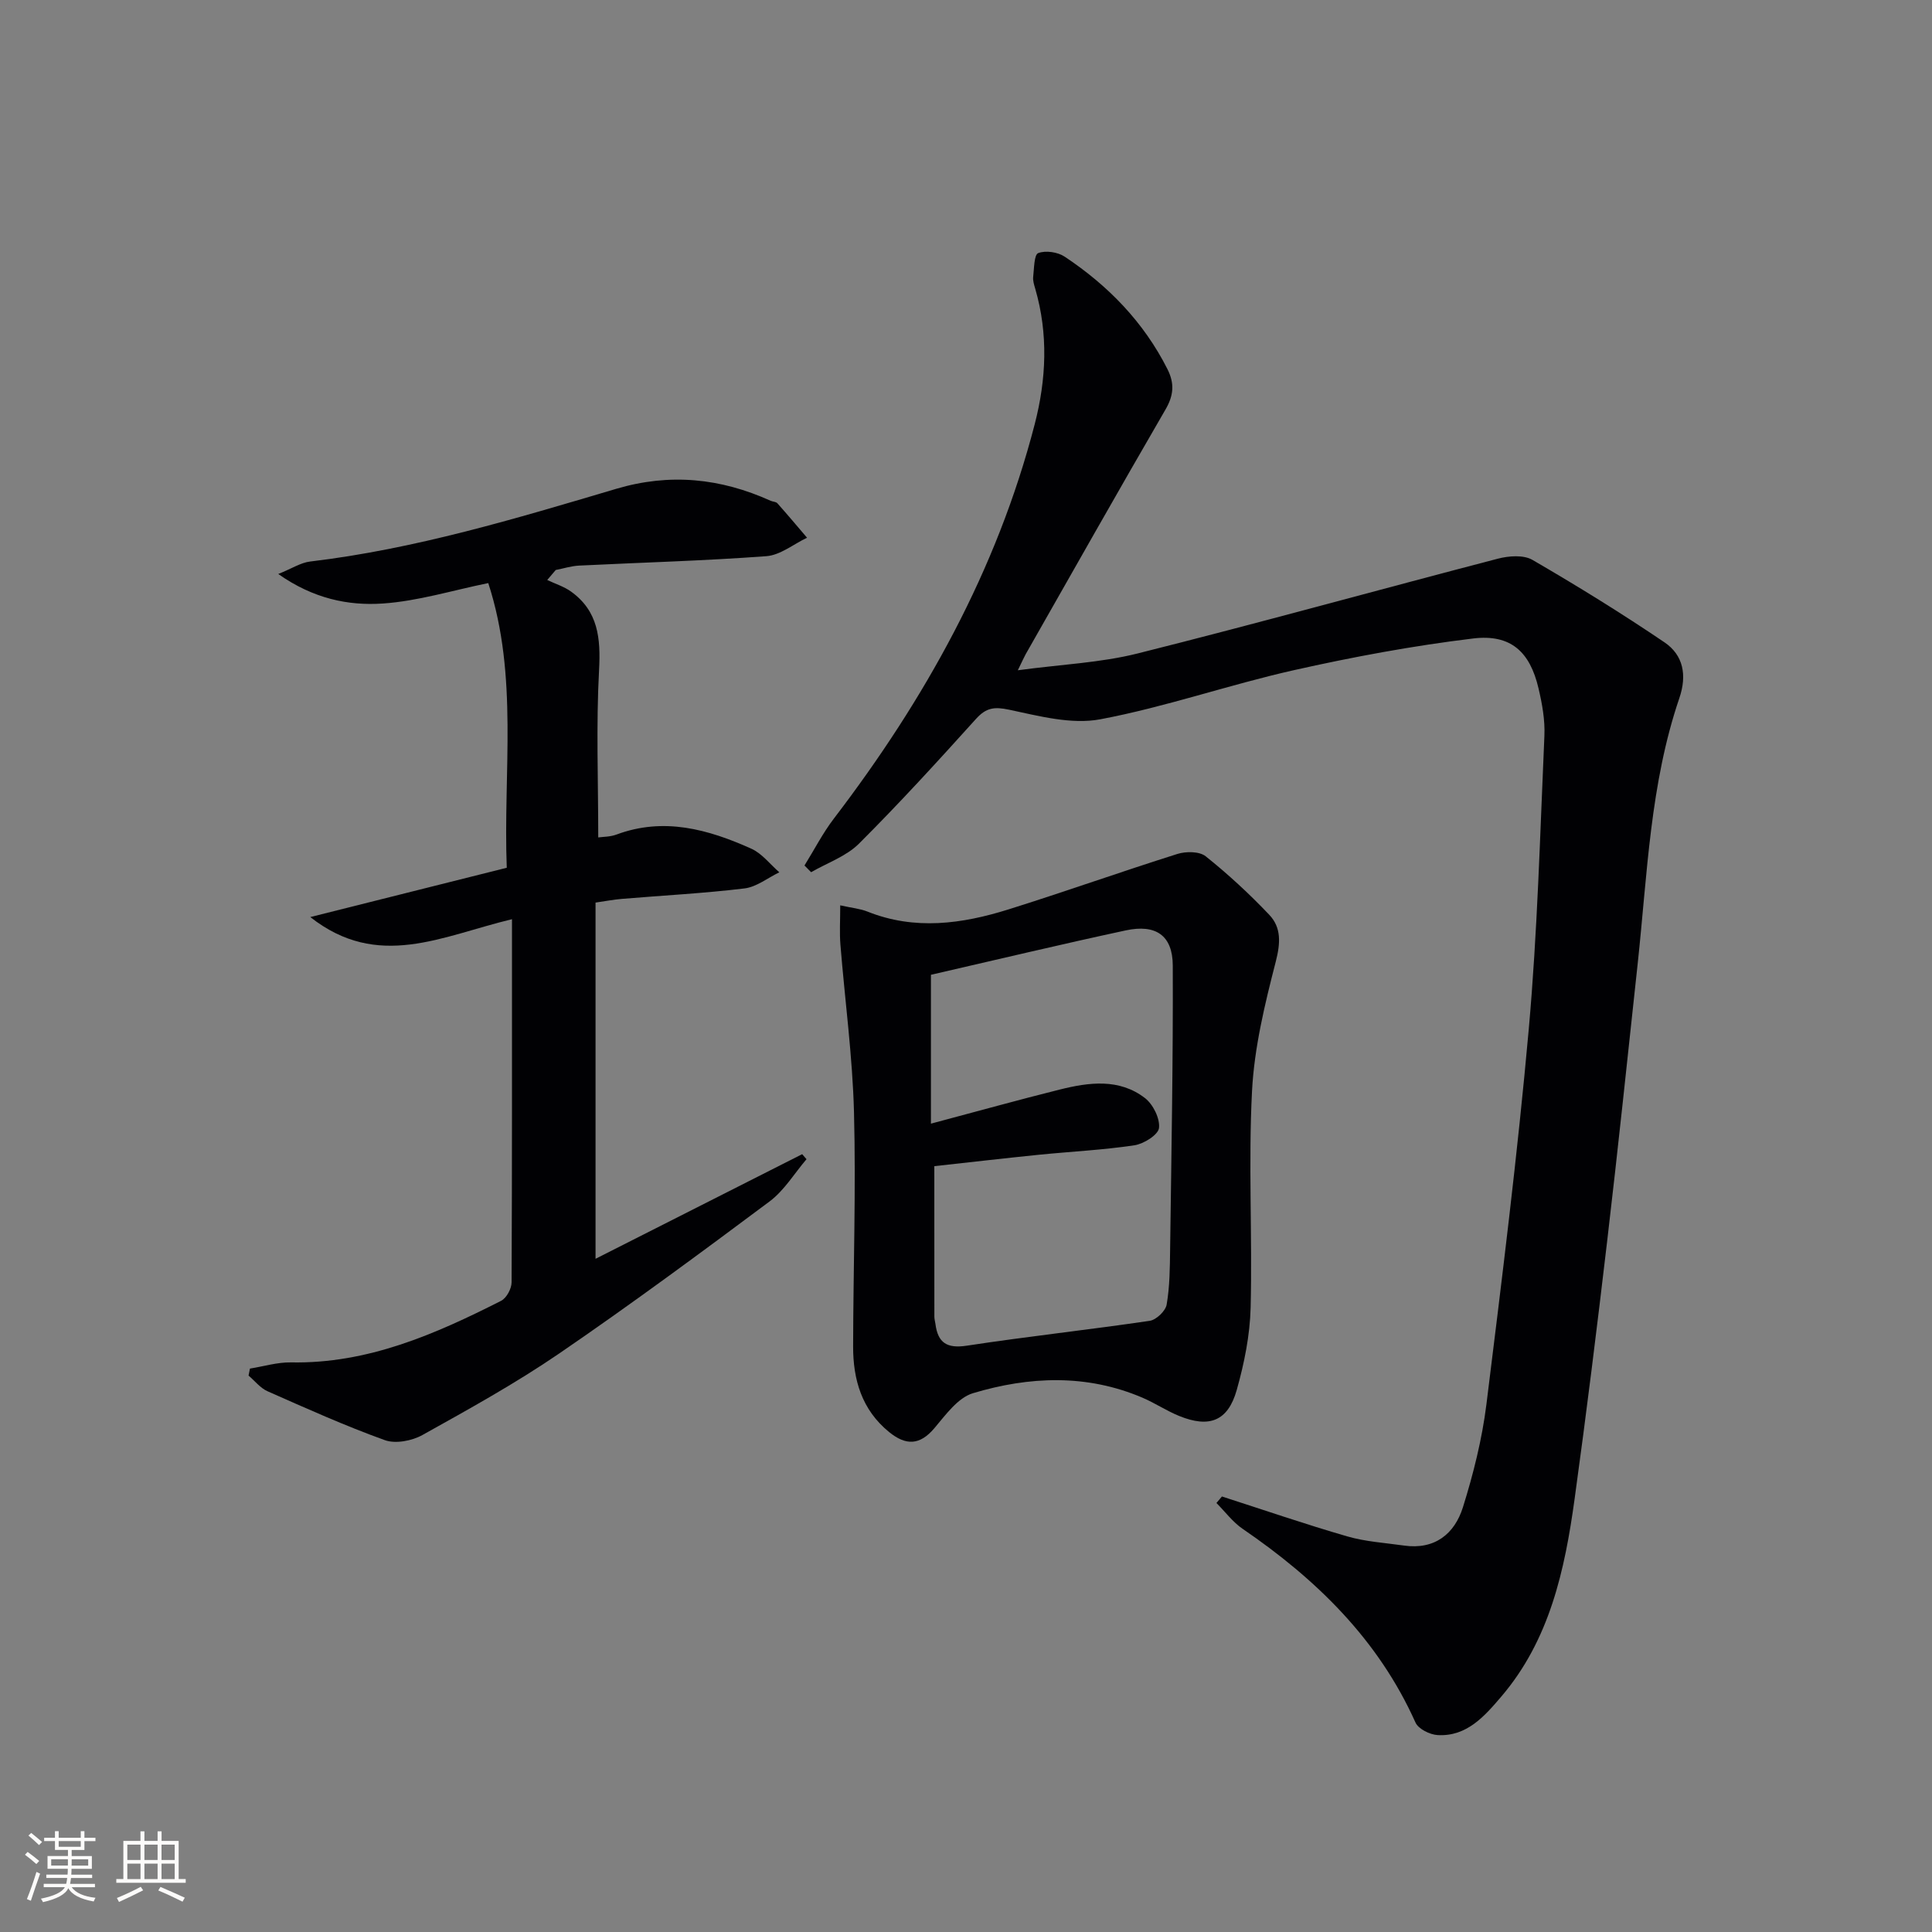 <svg enable-background="new 0 0 400 400" viewBox="0 0 400 400" xmlns="http://www.w3.org/2000/svg"><rect x="0" y="0" width="400" height="400" fill="#808080" stroke="none"/><g fill="#010104"><path d="m252.99 309.83c8.64 2.78 17.23 5.74 25.94 8.26 3.78 1.1 7.82 1.34 11.75 1.9 6.36.91 10.48-2.41 12.21-7.95 2.16-6.91 3.95-14.06 4.85-21.23 3.21-25.87 6.45-51.75 8.77-77.7 1.81-20.18 2.34-40.48 3.24-60.74.15-3.27-.46-6.65-1.22-9.87-1.77-7.56-5.75-11.25-13.53-10.31-12.48 1.51-24.91 3.82-37.19 6.58-13.42 3.02-26.51 7.61-40 10.15-5.99 1.13-12.71-.68-18.92-1.99-3.05-.64-4.72-.41-6.81 1.9-7.91 8.77-15.88 17.5-24.24 25.84-2.64 2.63-6.57 3.98-9.91 5.91-.46-.46-.91-.92-1.37-1.39 2.02-3.25 3.78-6.7 6.09-9.72 18.85-24.68 33.74-51.37 41.57-81.62 2.41-9.3 2.84-18.71.11-28.09-.23-.79-.51-1.65-.42-2.44.2-1.74.18-4.59 1.04-4.92 1.54-.59 4.04-.22 5.48.74 8.99 5.98 16.35 13.52 21.28 23.29 1.5 2.98 1.29 5.44-.41 8.36-9.76 16.82-19.32 33.75-28.94 50.65-.31.55-.56 1.14-1.63 3.33 9.03-1.22 17.12-1.55 24.81-3.48 24.93-6.25 49.7-13.14 74.57-19.62 2.25-.59 5.31-.82 7.15.24 9.29 5.39 18.45 11.05 27.34 17.07 3.92 2.65 4.71 6.81 3.09 11.56-6.06 17.8-6.63 36.49-8.62 54.94-2.07 19.15-4.07 38.32-6.32 57.45-2.09 17.81-4.29 35.61-6.74 53.37-2.03 14.75-5.16 29.24-15.21 40.99-3.41 3.99-7.11 8.29-13.15 7.94-1.62-.09-4-1.27-4.59-2.6-7.7-17.18-20.53-29.67-35.77-40.09-2.07-1.41-3.64-3.56-5.44-5.36.4-.45.77-.9 1.14-1.35z"/><path d="m106 190.31c-14.58 3.5-27.71 10.6-41.76-.44 14.03-3.52 27.06-6.79 40.68-10.21-.76-19.8 2.46-39.63-3.83-58.94-7.45 1.52-14.58 3.74-21.83 4.23-7.18.49-14.4-1.01-21.65-6.11 2.86-1.15 4.66-2.35 6.58-2.58 21.72-2.58 42.56-8.88 63.41-15.06 11.11-3.29 21.6-2.2 31.95 2.48.45.2 1.1.19 1.39.51 2.09 2.34 4.11 4.75 6.15 7.14-2.8 1.33-5.53 3.6-8.41 3.82-12.9.96-25.85 1.31-38.78 1.95-1.63.08-3.23.6-4.84.91-.59.69-1.18 1.38-1.76 2.07 1.65.79 3.47 1.35 4.93 2.4 5.63 4.05 6.15 9.67 5.8 16.23-.62 11.42-.17 22.91-.17 34.67.99-.14 2.47-.11 3.76-.59 9.81-3.66 19-1.09 27.93 2.92 2.22 1 3.88 3.22 5.8 4.89-2.4 1.16-4.72 3.04-7.22 3.34-8.41 1.02-16.88 1.45-25.33 2.16-1.79.15-3.56.49-5.5.77v73.75c14.69-7.43 28.73-14.55 42.78-21.66.3.35.6.69.9 1.04-2.52 2.95-4.61 6.47-7.64 8.74-14.37 10.73-28.8 21.39-43.6 31.51-9.04 6.18-18.69 11.51-28.27 16.85-2.17 1.21-5.57 1.87-7.79 1.07-8.25-2.97-16.27-6.58-24.3-10.13-1.49-.66-2.62-2.14-3.92-3.24.1-.48.19-.97.29-1.45 2.83-.45 5.67-1.33 8.5-1.28 15.86.3 29.81-5.81 43.5-12.75 1.12-.57 2.17-2.52 2.17-3.83.11-24.62.08-49.24.08-75.18z"/><path d="m173.96 187.44c2.46.55 4.13.69 5.63 1.29 9.8 3.92 19.56 2.57 29.18-.44 11.72-3.67 23.29-7.8 35-11.49 1.78-.56 4.56-.55 5.86.49 4.64 3.71 9.05 7.78 13.15 12.1 2.54 2.67 2.33 5.9 1.35 9.72-2.26 8.77-4.44 17.76-4.91 26.75-.78 14.92.08 29.91-.29 44.86-.14 5.72-1.32 11.54-2.88 17.07-1.82 6.44-5.67 7.92-11.94 5.36-2.6-1.06-4.98-2.66-7.57-3.77-11.56-4.94-23.45-4.43-35.11-.93-3.11.94-5.64 4.48-7.97 7.23-3.04 3.6-5.92 3.62-9.38.81-5.66-4.61-7.47-10.85-7.45-17.75.03-16.16.6-32.32.18-48.46-.3-11.58-1.88-23.13-2.81-34.69-.2-2.44-.04-4.9-.04-8.15zm18.78 45.2c9.71-2.58 18.16-4.94 26.67-7.06 6.05-1.51 12.31-2.35 17.65 1.77 1.67 1.29 3.12 4.21 2.9 6.18-.16 1.42-3.15 3.3-5.09 3.59-6.54.98-13.19 1.3-19.78 1.96-7.21.73-14.42 1.57-21.65 2.36 0 10.97 0 21.07.01 31.17 0 .49.15.98.22 1.48.5 3.91 2.35 5.15 6.49 4.52 12.59-1.92 25.27-3.29 37.88-5.15 1.35-.2 3.27-2.03 3.5-3.35.65-3.74.67-7.61.72-11.43.26-19.6.63-39.2.55-58.79-.03-6.22-3.5-8.6-9.74-7.26-13.58 2.92-27.08 6.15-40.33 9.19z"/></g><path d="m5.17 384 .55-.58c.85.61 1.65 1.24 2.4 1.87l-.59.64c-.83-.73-1.62-1.38-2.36-1.93m1.22 9.53-.82-.34c.71-1.76 1.37-3.64 1.98-5.63.24.13.5.25.76.36-.6 1.67-1.24 3.54-1.92 5.61m-.5-13.5.57-.54c.56.44 1.31 1.06 2.26 1.87l-.64.64c-.68-.66-1.41-1.32-2.19-1.97m3.25.46h2.24v-1.36h.77v1.36h4.57v-1.36h.76v1.36h2.28v.69h-2.28v1.84h-2.64v1.26h4.18v2.64h-4.21c0 .45-.02.86-.05 1.21h4.32v.69h-4.38c-.04.34-.1.75-.19 1.22h5.15v.69h-4.82c.87 1.19 2.51 1.92 4.93 2.19-.17.31-.3.57-.37.76-2.77-.49-4.52-1.41-5.26-2.76-.56 1.26-2.3 2.23-5.24 2.9-.12-.25-.26-.48-.43-.72 2.73-.55 4.38-1.34 4.96-2.38h-4.38v-.69h4.65c.1-.38.17-.79.21-1.22h-4.32v-.69h4.4c.03-.34.05-.75.05-1.21h-4.2v-2.64h4.23v-1.26h-2.69v-1.84h-2.24zm1.46 4.46v1.29h3.45c.01-.4.02-.57.01-.53v-.32-.45h-3.46zm1.55-2.59h4.57v-1.19h-4.57zm6.11 2.59h-3.42v.77c-.01.19-.01.37-.02.53h3.44z" fill="#fcfbfa"/><path d="m32.63 379.16h.82v1.98h3.54v7.89h1.46v.78h-14.37v-.78h1.46v-7.89h3.54v-1.98h.82v1.98h2.73zm-3.49 11.48.5.73c-1.61.82-3.28 1.63-5 2.41-.13-.27-.28-.55-.44-.82 1.75-.72 3.4-1.49 4.94-2.32m-2.78-5.55h2.73v-3.18h-2.73zm0 3.95h2.73v-3.2h-2.73zm3.54-3.95h2.73v-3.18h-2.73zm0 3.95h2.73v-3.2h-2.73zm7.89 4.68c-1.84-.92-3.51-1.7-5.02-2.32l.45-.73c1.89.8 3.57 1.55 5.04 2.23zm-1.62-11.81h-2.73v3.18h2.73zm-2.73 7.13h2.73v-3.2h-2.73z" fill="#fcfbfa"/></svg>